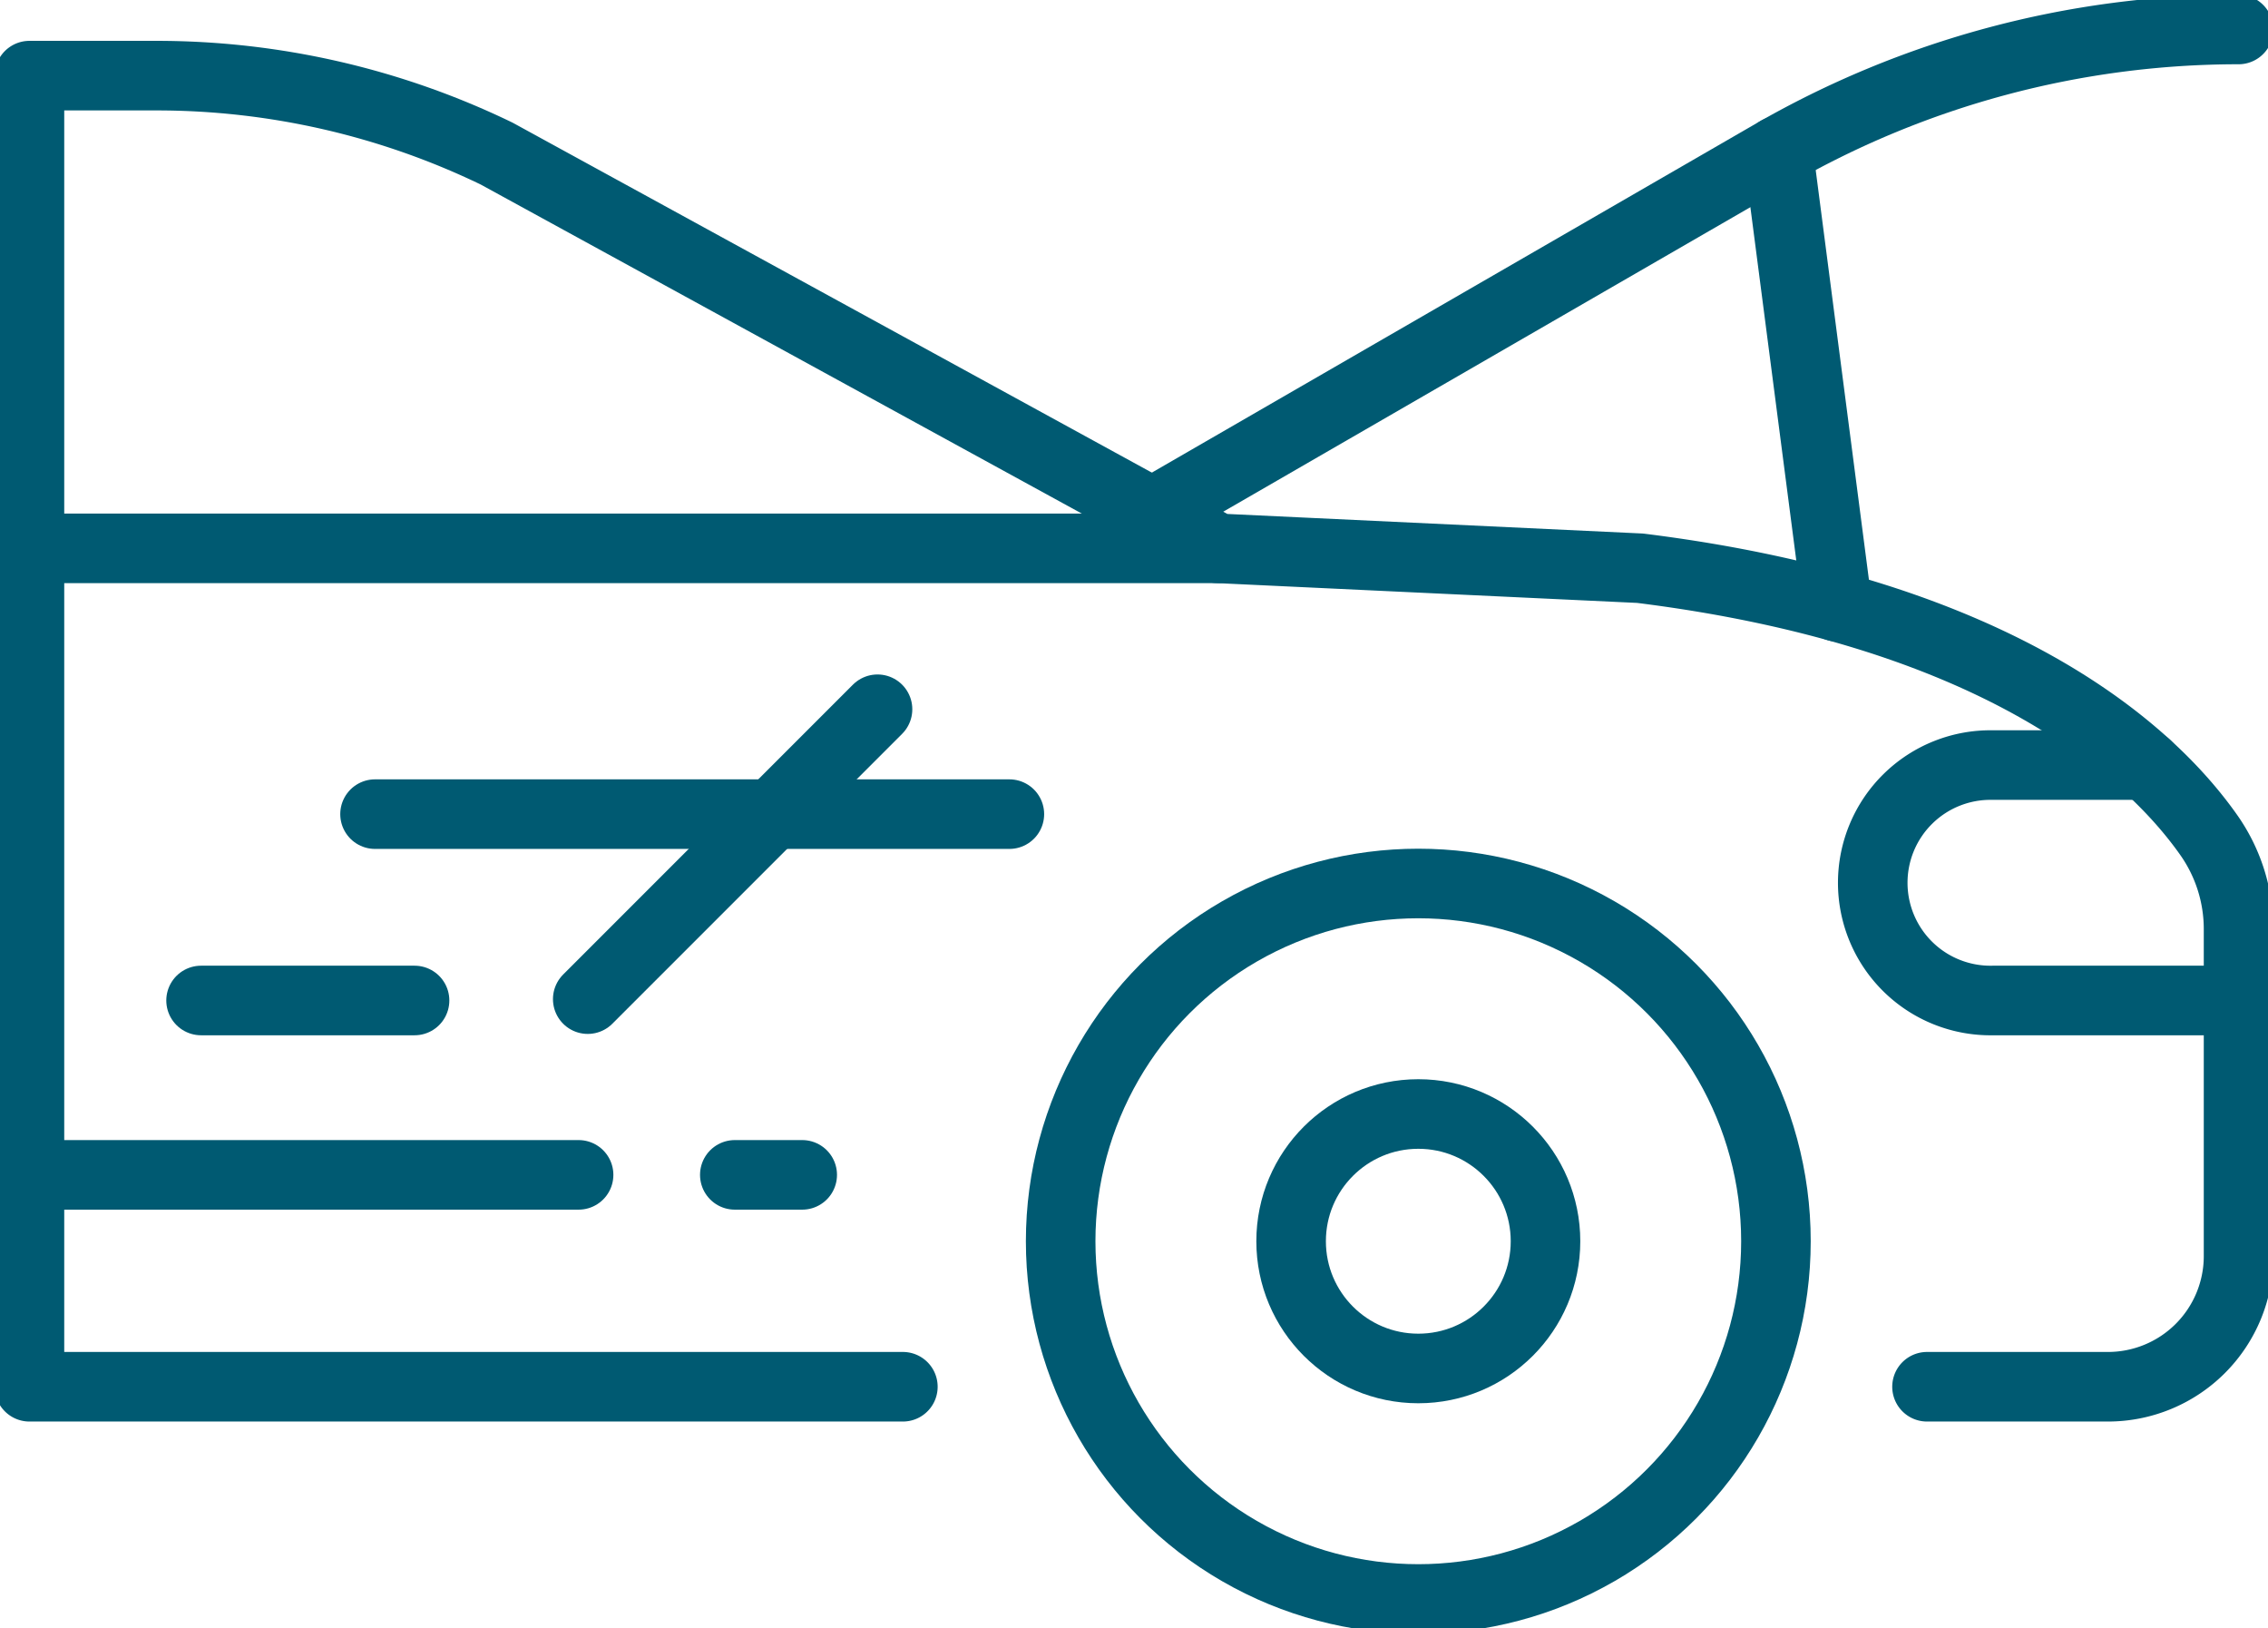 <svg xmlns="http://www.w3.org/2000/svg" xmlns:xlink="http://www.w3.org/1999/xlink" width="195.637" height="140.428" viewBox="0 0 195.637 140.428">
  <defs>
    <clipPath id="clip-path">
      <rect id="Rectangle_2868" data-name="Rectangle 2868" width="195.637" height="140.428" fill="none" stroke="#005a72" stroke-width="6"/>
    </clipPath>
  </defs>
  <g id="Group_33328" data-name="Group 33328" clip-path="url(#clip-path)">
    <path id="Path_32679" data-name="Path 32679" d="M171.683,133.6h15.606a11.267,11.267,0,0,0,11.267-11.267V94.136a14.083,14.083,0,0,0-2.576-8.121c-4.792-6.8-17.612-19.089-49.054-23L110.5,61.3,48.3,27.26a67.333,67.333,0,0,0-29.328-6.722H8V133.6H83.34" transform="translate(-5.459 -14.015)" fill="none" stroke="#005a72" stroke-linecap="round" stroke-linejoin="round" stroke-width="6"/>
    <circle id="Ellipse_10" data-name="Ellipse 10" cx="30.85" cy="30.85" r="30.85" transform="translate(91.492 76.187)" fill="none" stroke="#005a72" stroke-linecap="round" stroke-linejoin="round" stroke-width="6"/>
    <line id="Line_1" data-name="Line 1" x1="102.5" transform="translate(2.541 47.289)" fill="none" stroke="#005a72" stroke-linecap="round" stroke-linejoin="round" stroke-width="6"/>
    <path id="Path_32680" data-name="Path 32680" d="M540.628,228.03h-21.2a10.152,10.152,0,1,1,0-20.3h13.231" transform="translate(-347.532 -141.754)" fill="none" stroke="#005a72" stroke-linecap="round" stroke-linejoin="round" stroke-width="6"/>
    <circle id="Ellipse_11" data-name="Ellipse 11" cx="10.972" cy="10.972" r="10.972" transform="translate(111.371 96.065)" fill="none" stroke="#005a72" stroke-miterlimit="10" stroke-width="6"/>
    <line id="Line_2" data-name="Line 2" x1="47.368" transform="translate(2.541 101.313)" fill="none" stroke="#005a72" stroke-linecap="round" stroke-linejoin="round" stroke-width="6"/>
    <path id="Path_32681" data-name="Path 32681" d="M301.12,51.83,358.309,18.8A80.517,80.517,0,0,1,398.583,8" transform="translate(-205.487 -5.459)" fill="none" stroke="#005a72" stroke-linecap="round" stroke-linejoin="round" stroke-width="6"/>
    <line id="Line_3" data-name="Line 3" x2="5.109" y2="39.313" transform="translate(153.382 13.013)" fill="none" stroke="#005a72" stroke-linecap="round" stroke-linejoin="round" stroke-width="6"/>
    <line id="Line_4" data-name="Line 4" x2="5.815" transform="translate(63.384 101.313)" fill="none" stroke="#005a72" stroke-linecap="round" stroke-linejoin="round" stroke-width="6"/>
    <line id="Line_5" data-name="Line 5" x2="18.416" transform="translate(17.344 86.276)" fill="none" stroke="#005a72" stroke-linecap="round" stroke-linejoin="round" stroke-width="6"/>
    <line id="Line_6" data-name="Line 6" x2="54.718" transform="translate(32.35 70.206)" fill="none" stroke="#005a72" stroke-linecap="round" stroke-linejoin="round" stroke-width="6"/>
    <line id="Line_7" data-name="Line 7" x1="24.997" y2="24.997" transform="translate(50.698 61.162)" fill="none" stroke="#005a72" stroke-linecap="round" stroke-linejoin="round" stroke-width="6"/>
  </g>
</svg>

